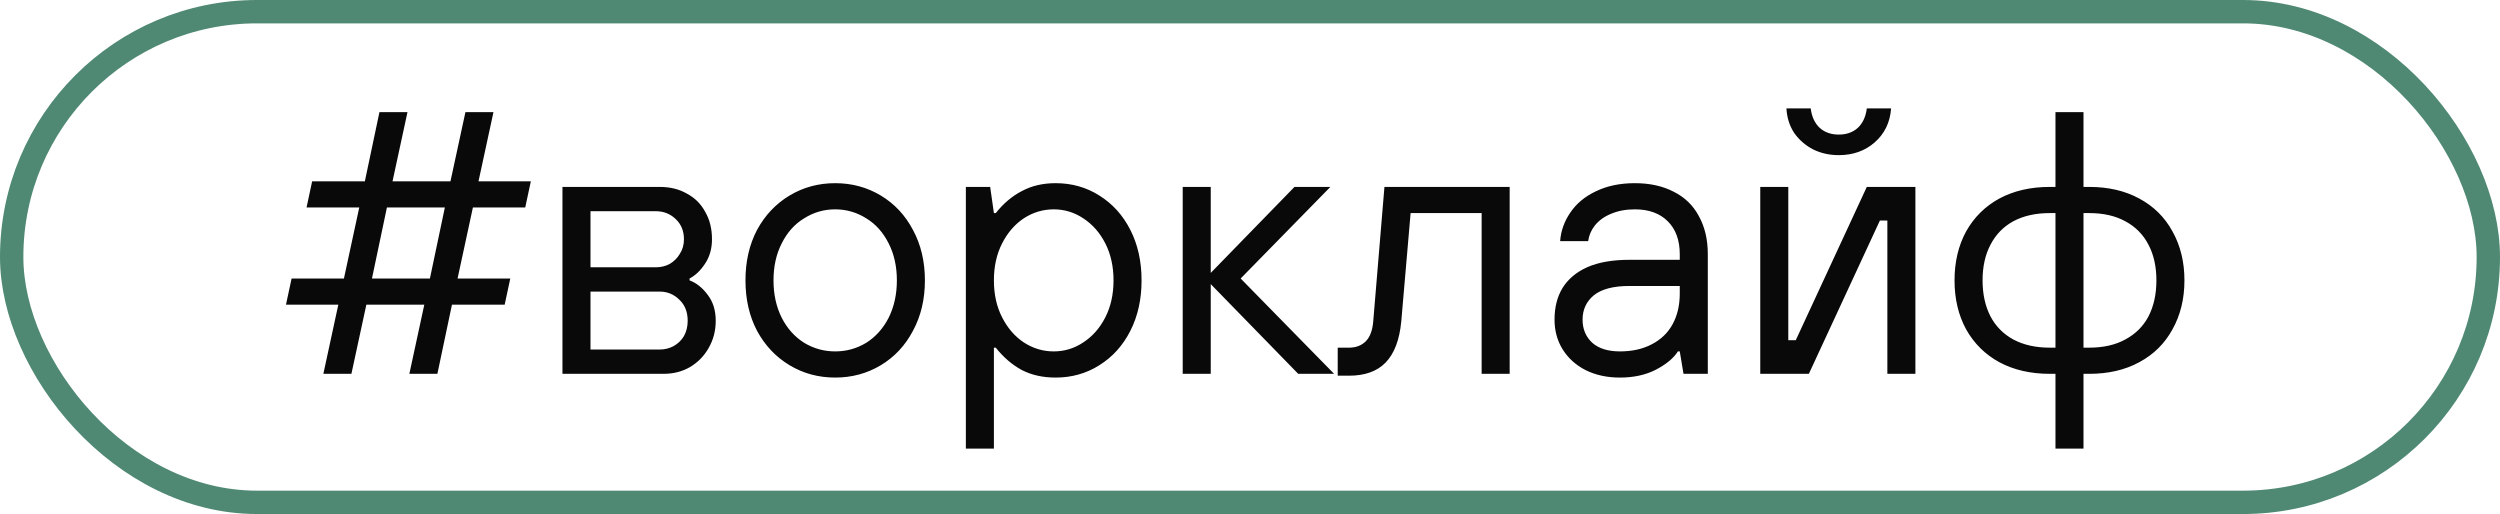 <?xml version="1.0" encoding="UTF-8"?> <svg xmlns="http://www.w3.org/2000/svg" width="107" height="22" viewBox="0 0 107 22" fill="none"><rect x="0.5" y="0.5" width="106" height="21" rx="10.5" stroke="#4F8973"></rect><path d="M13.84 16L14.48 13.04H12.24L12.48 11.92H14.72L15.376 8.88H13.12L13.36 7.76H15.616L16.24 4.8H17.44L16.8 7.76H19.28L19.92 4.8H21.12L20.48 7.76H22.72L22.48 8.88H20.24L19.584 11.92H21.84L21.6 13.04H19.344L18.72 16H17.52L18.16 13.04H15.68L15.04 16H13.84ZM15.92 11.92H18.4L19.04 8.88H16.56L15.92 11.92ZM24.073 16V8H28.233C28.681 8 29.07 8.096 29.401 8.288C29.742 8.469 30.004 8.731 30.185 9.072C30.377 9.403 30.473 9.792 30.473 10.24C30.473 10.645 30.372 10.997 30.169 11.296C29.977 11.584 29.759 11.792 29.513 11.92V12C29.801 12.107 30.057 12.309 30.281 12.608C30.516 12.907 30.633 13.28 30.633 13.728C30.633 14.155 30.532 14.544 30.329 14.896C30.137 15.237 29.87 15.509 29.529 15.712C29.198 15.904 28.82 16 28.393 16H24.073ZM28.233 14.96C28.447 14.96 28.644 14.912 28.825 14.816C29.017 14.709 29.166 14.565 29.273 14.384C29.38 14.192 29.433 13.973 29.433 13.728C29.433 13.355 29.316 13.056 29.081 12.832C28.846 12.597 28.564 12.48 28.233 12.48H25.273V14.96H28.233ZM28.073 11.44C28.287 11.44 28.484 11.392 28.665 11.296C28.846 11.189 28.991 11.045 29.097 10.864C29.215 10.683 29.273 10.475 29.273 10.24C29.273 9.888 29.156 9.6 28.921 9.376C28.686 9.152 28.404 9.04 28.073 9.04H25.273V11.44H28.073ZM35.746 16.16C35.031 16.16 34.38 15.984 33.794 15.632C33.207 15.28 32.743 14.789 32.402 14.16C32.071 13.531 31.906 12.811 31.906 12C31.906 11.189 32.071 10.469 32.402 9.84C32.743 9.211 33.207 8.72 33.794 8.368C34.38 8.016 35.031 7.84 35.746 7.84C36.46 7.84 37.111 8.016 37.698 8.368C38.284 8.72 38.743 9.211 39.074 9.84C39.415 10.469 39.586 11.189 39.586 12C39.586 12.811 39.415 13.531 39.074 14.16C38.743 14.789 38.284 15.28 37.698 15.632C37.111 15.984 36.46 16.16 35.746 16.16ZM35.746 15.04C36.226 15.04 36.668 14.917 37.074 14.672C37.479 14.416 37.799 14.059 38.034 13.6C38.268 13.131 38.386 12.597 38.386 12C38.386 11.403 38.268 10.875 38.034 10.416C37.799 9.947 37.479 9.589 37.074 9.344C36.668 9.088 36.226 8.96 35.746 8.96C35.266 8.96 34.823 9.088 34.418 9.344C34.012 9.589 33.692 9.947 33.458 10.416C33.223 10.875 33.106 11.403 33.106 12C33.106 12.597 33.223 13.131 33.458 13.6C33.692 14.059 34.012 14.416 34.418 14.672C34.823 14.917 35.266 15.04 35.746 15.04ZM41.339 19.2V8H42.379L42.539 9.12H42.619C42.949 8.704 43.323 8.389 43.739 8.176C44.155 7.952 44.635 7.84 45.179 7.84C45.872 7.84 46.496 8.016 47.051 8.368C47.616 8.72 48.059 9.211 48.379 9.84C48.699 10.469 48.859 11.189 48.859 12C48.859 12.811 48.699 13.531 48.379 14.16C48.059 14.789 47.616 15.28 47.051 15.632C46.496 15.984 45.872 16.16 45.179 16.16C44.635 16.16 44.155 16.053 43.739 15.84C43.323 15.616 42.949 15.296 42.619 14.88H42.539V19.2H41.339ZM45.099 15.04C45.557 15.04 45.979 14.912 46.363 14.656C46.757 14.4 47.072 14.043 47.307 13.584C47.541 13.125 47.659 12.597 47.659 12C47.659 11.403 47.541 10.875 47.307 10.416C47.072 9.957 46.757 9.6 46.363 9.344C45.979 9.088 45.557 8.96 45.099 8.96C44.64 8.96 44.213 9.088 43.819 9.344C43.435 9.6 43.125 9.957 42.891 10.416C42.656 10.875 42.539 11.403 42.539 12C42.539 12.597 42.656 13.125 42.891 13.584C43.125 14.043 43.435 14.4 43.819 14.656C44.213 14.912 44.64 15.04 45.099 15.04ZM50.62 16V8H51.82V11.68L55.404 8H56.94L53.1 11.92L57.1 16H55.564L51.82 12.16V16H50.62ZM57.254 16.08V14.88H57.734C58.032 14.88 58.272 14.789 58.454 14.608C58.635 14.427 58.742 14.144 58.774 13.76L59.254 8H64.614V16H63.414V9.12H60.374L59.974 13.76C59.899 14.549 59.675 15.136 59.302 15.52C58.939 15.893 58.416 16.08 57.734 16.08H57.254ZM69.334 16.16C68.78 16.16 68.289 16.053 67.862 15.84C67.446 15.627 67.121 15.333 66.886 14.96C66.652 14.587 66.534 14.16 66.534 13.68C66.534 13.157 66.646 12.709 66.87 12.336C67.105 11.952 67.457 11.653 67.926 11.44C68.406 11.227 69.009 11.12 69.734 11.12H71.894V10.88C71.894 10.283 71.724 9.813 71.382 9.472C71.041 9.131 70.572 8.96 69.974 8.96C69.59 8.96 69.249 9.024 68.95 9.152C68.662 9.269 68.433 9.435 68.262 9.648C68.102 9.851 68.006 10.075 67.974 10.32H66.774C66.806 9.883 66.95 9.477 67.206 9.104C67.462 8.72 67.825 8.416 68.294 8.192C68.774 7.957 69.334 7.84 69.974 7.84C70.614 7.84 71.169 7.963 71.638 8.208C72.108 8.443 72.465 8.789 72.71 9.248C72.966 9.707 73.094 10.251 73.094 10.88V16H72.054L71.894 15.04H71.814C71.633 15.328 71.318 15.589 70.87 15.824C70.433 16.048 69.921 16.16 69.334 16.16ZM69.334 15.04C69.857 15.04 70.31 14.939 70.694 14.736C71.089 14.533 71.388 14.245 71.59 13.872C71.793 13.499 71.894 13.061 71.894 12.56V12.24H69.734C69.052 12.24 68.545 12.373 68.214 12.64C67.894 12.907 67.734 13.253 67.734 13.68C67.734 14.085 67.873 14.416 68.15 14.672C68.428 14.917 68.822 15.04 69.334 15.04ZM75.339 16V8H76.539V14.56H76.859L79.899 8H81.979V16H80.779V9.44H80.459L77.419 16H75.339ZM78.699 6.64C78.304 6.64 77.941 6.56 77.611 6.4C77.28 6.229 77.008 5.995 76.795 5.696C76.592 5.387 76.48 5.035 76.459 4.64H77.499C77.541 4.992 77.669 5.269 77.883 5.472C78.096 5.664 78.368 5.76 78.699 5.76C79.029 5.76 79.301 5.664 79.515 5.472C79.728 5.269 79.856 4.992 79.899 4.64H80.939C80.896 5.237 80.661 5.723 80.235 6.096C79.819 6.459 79.307 6.64 78.699 6.64ZM87.974 19.2V15.568L88.406 16H87.734C86.912 16 86.192 15.835 85.574 15.504C84.966 15.173 84.491 14.704 84.15 14.096C83.819 13.488 83.654 12.789 83.654 12C83.654 11.211 83.819 10.512 84.15 9.904C84.491 9.296 84.966 8.827 85.574 8.496C86.192 8.165 86.912 8 87.734 8H88.406L87.974 8.432V4.8H89.174V8.432L88.742 8H89.414C90.235 8 90.95 8.165 91.558 8.496C92.176 8.827 92.651 9.296 92.982 9.904C93.323 10.512 93.494 11.211 93.494 12C93.494 12.789 93.323 13.488 92.982 14.096C92.651 14.704 92.176 15.173 91.558 15.504C90.95 15.835 90.235 16 89.414 16H88.742L89.174 15.568V19.2H87.974ZM87.974 15.312V8.688L88.406 9.12H87.734C87.126 9.12 86.603 9.237 86.166 9.472C85.739 9.707 85.414 10.043 85.19 10.48C84.966 10.907 84.854 11.413 84.854 12C84.854 12.587 84.966 13.099 85.19 13.536C85.414 13.963 85.739 14.293 86.166 14.528C86.603 14.763 87.126 14.88 87.734 14.88H88.406L87.974 15.312ZM89.174 15.312L88.742 14.88H89.414C90.022 14.88 90.539 14.763 90.966 14.528C91.403 14.293 91.734 13.963 91.958 13.536C92.182 13.099 92.294 12.587 92.294 12C92.294 11.413 92.182 10.907 91.958 10.48C91.734 10.043 91.403 9.707 90.966 9.472C90.539 9.237 90.022 9.12 89.414 9.12H88.742L89.174 8.688V15.312Z" fill="#090909"></path></svg> 